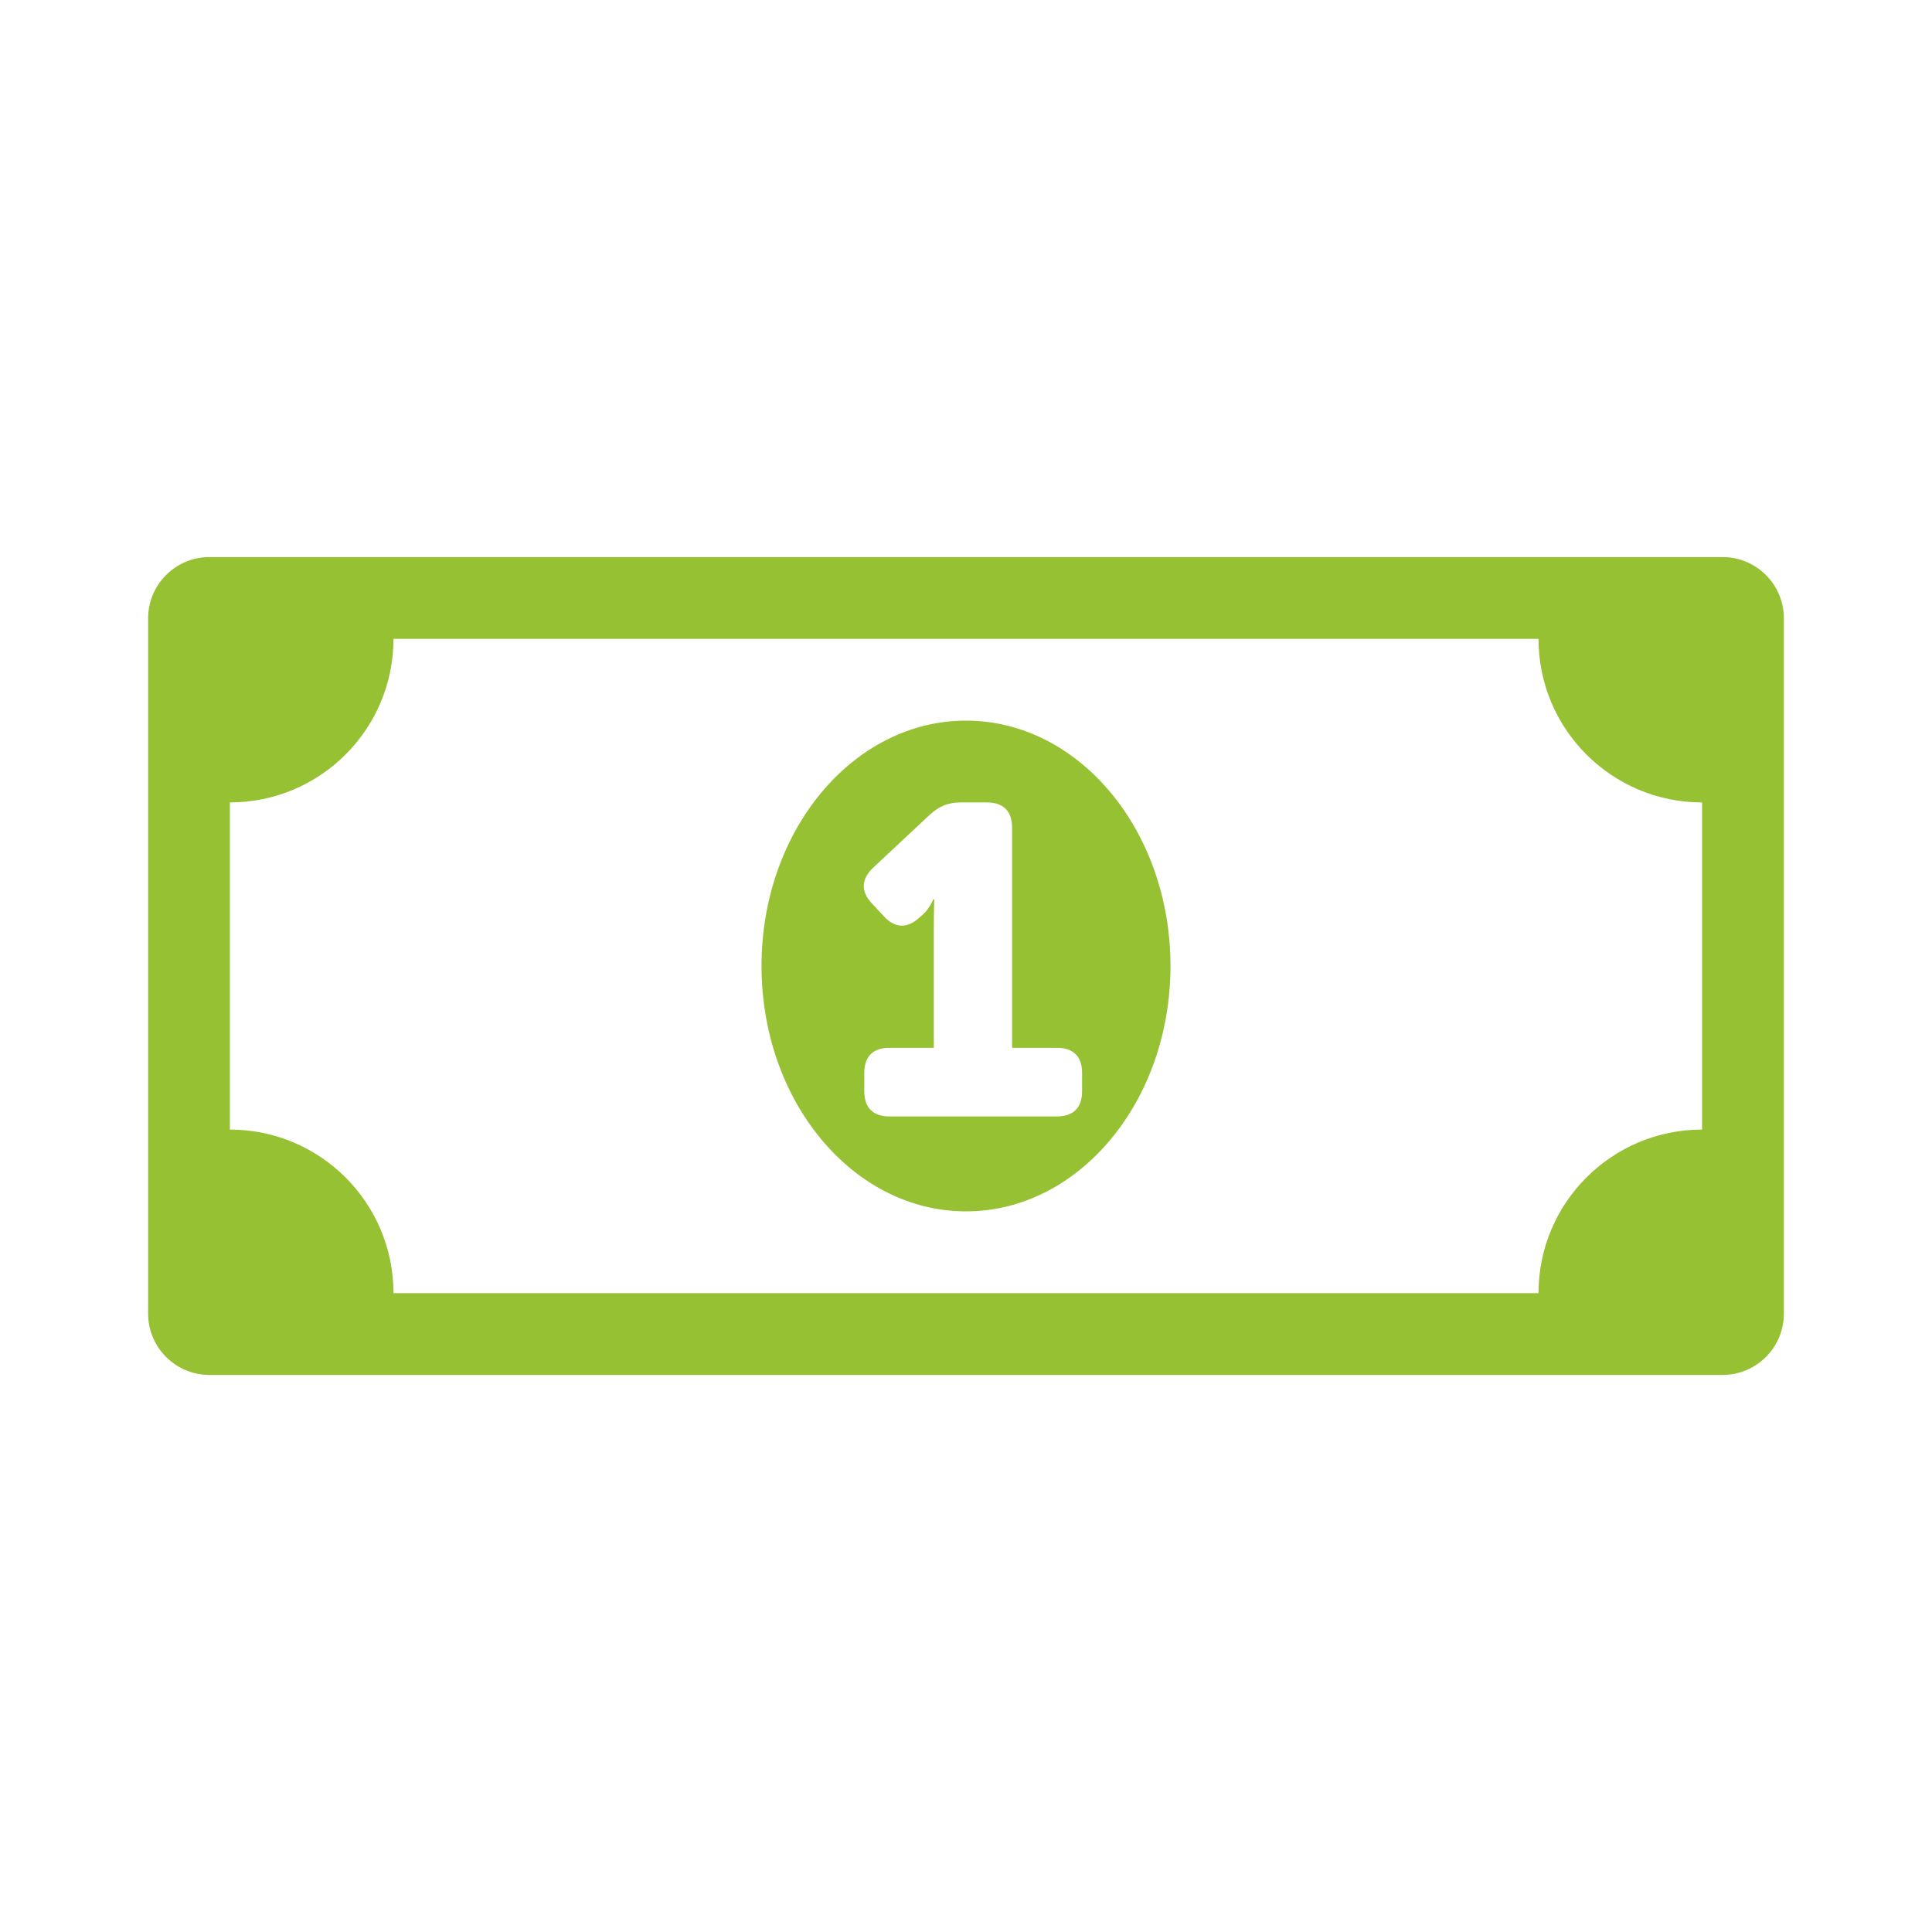 <?xml version="1.0" encoding="UTF-8" standalone="no"?>
<!-- Created with Inkscape (http://www.inkscape.org/) -->

<svg
   xmlns:dc="http://purl.org/dc/elements/1.1/"
   xmlns:cc="http://creativecommons.org/ns#"
   xmlns:rdf="http://www.w3.org/1999/02/22-rdf-syntax-ns#"
   xmlns:svg="http://www.w3.org/2000/svg"
   xmlns="http://www.w3.org/2000/svg"
   xmlns:sodipodi="http://sodipodi.sourceforge.net/DTD/sodipodi-0.dtd"
   xmlns:inkscape="http://www.inkscape.org/namespaces/inkscape"
   width="200mm"
   height="200mm"
   viewBox="0 0 200 200"
   version="1.1"
   id="svg8"
   inkscape:version="0.92.2 (5c3e80d, 2017-08-06)"
   sodipodi:docname="money-bill-alt.svg">
  <defs
     id="defs2" />
  <sodipodi:namedview
     id="base"
     pagecolor="#ffffff"
     bordercolor="#666666"
     borderopacity="1.0"
     inkscape:pageopacity="0.0"
     inkscape:pageshadow="2"
     inkscape:zoom="0.35"
     inkscape:cx="-85.714286"
     inkscape:cy="306.86799"
     inkscape:document-units="mm"
     inkscape:current-layer="layer1"
     showgrid="false"
     inkscape:window-width="1920"
     inkscape:window-height="1017"
     inkscape:window-x="-8"
     inkscape:window-y="-8"
     inkscape:window-maximized="1" />
  <g
     inkscape:label="Ebene 1"
     inkscape:groupmode="layer"
     id="layer1"
     transform="translate(0,-97)">
    <g
       id="layer1-9"
       inkscape:label="Ebene 1"
       transform="translate(-2.054,97.304)">
      <path
         style="fill:#95c133;fill-opacity:1;stroke-width:0.265"
         inkscape:connector-curvature="0"
         d="M 180.37,57.363 H 23.737 c -3.507,0 -6.35,2.843 -6.35,6.35 v 71.967 c 0,3.507 2.843,6.35 6.35,6.35 H 180.37 c 3.507,0 6.35,-2.843 6.35,-6.35 V 63.713 c 0,-3.507 -2.843,-6.35 -6.35,-6.35 z m -2.117,59.267 c -9.352,0 -16.933,7.581 -16.933,16.933 H 42.787 c 0,-9.352 -7.581,-16.933 -16.933,-16.933 V 82.763 c 9.352,0 16.933,-7.581 16.933,-16.933 H 161.32 c 0,9.352 7.581,16.933 16.933,16.933 z M 102.054,74.296 c -11.69,0 -21.167,11.372 -21.167,25.4 0,14.026 9.476,25.4 21.167,25.4 11.686,0 21.167,-11.369 21.167,-25.4 0,-14.028 -9.476,-25.4 -21.167,-25.4 z m 12.017,38.367 c 0,1.705 -0.9,2.605 -2.605,2.605 H 94.13 c -1.705,0 -2.605,-0.9 -2.605,-2.605 v -1.895 c 0,-1.705 0.9,-2.605 2.605,-2.605 h 4.594 V 95.41 c 0,-1.279 0.047,-2.605 0.047,-2.605 h -0.095 c 0,0 -0.474,1.042 -1.042,1.516 l -0.426,0.379 c -1.232,1.137 -2.511,1.089 -3.648,-0.142 l -1.231,-1.326 c -1.184,-1.231 -1.137,-2.51 0.095,-3.694 l 5.874,-5.495 c 0.995,-0.9 1.895,-1.279 3.221,-1.279 h 2.7 c 1.705,0 2.605,0.9 2.605,2.605 v 22.795 h 4.642 c 1.705,0 2.605,0.9 2.605,2.605 z"
         id="path1255" />
    </g>
  </g>
</svg>
